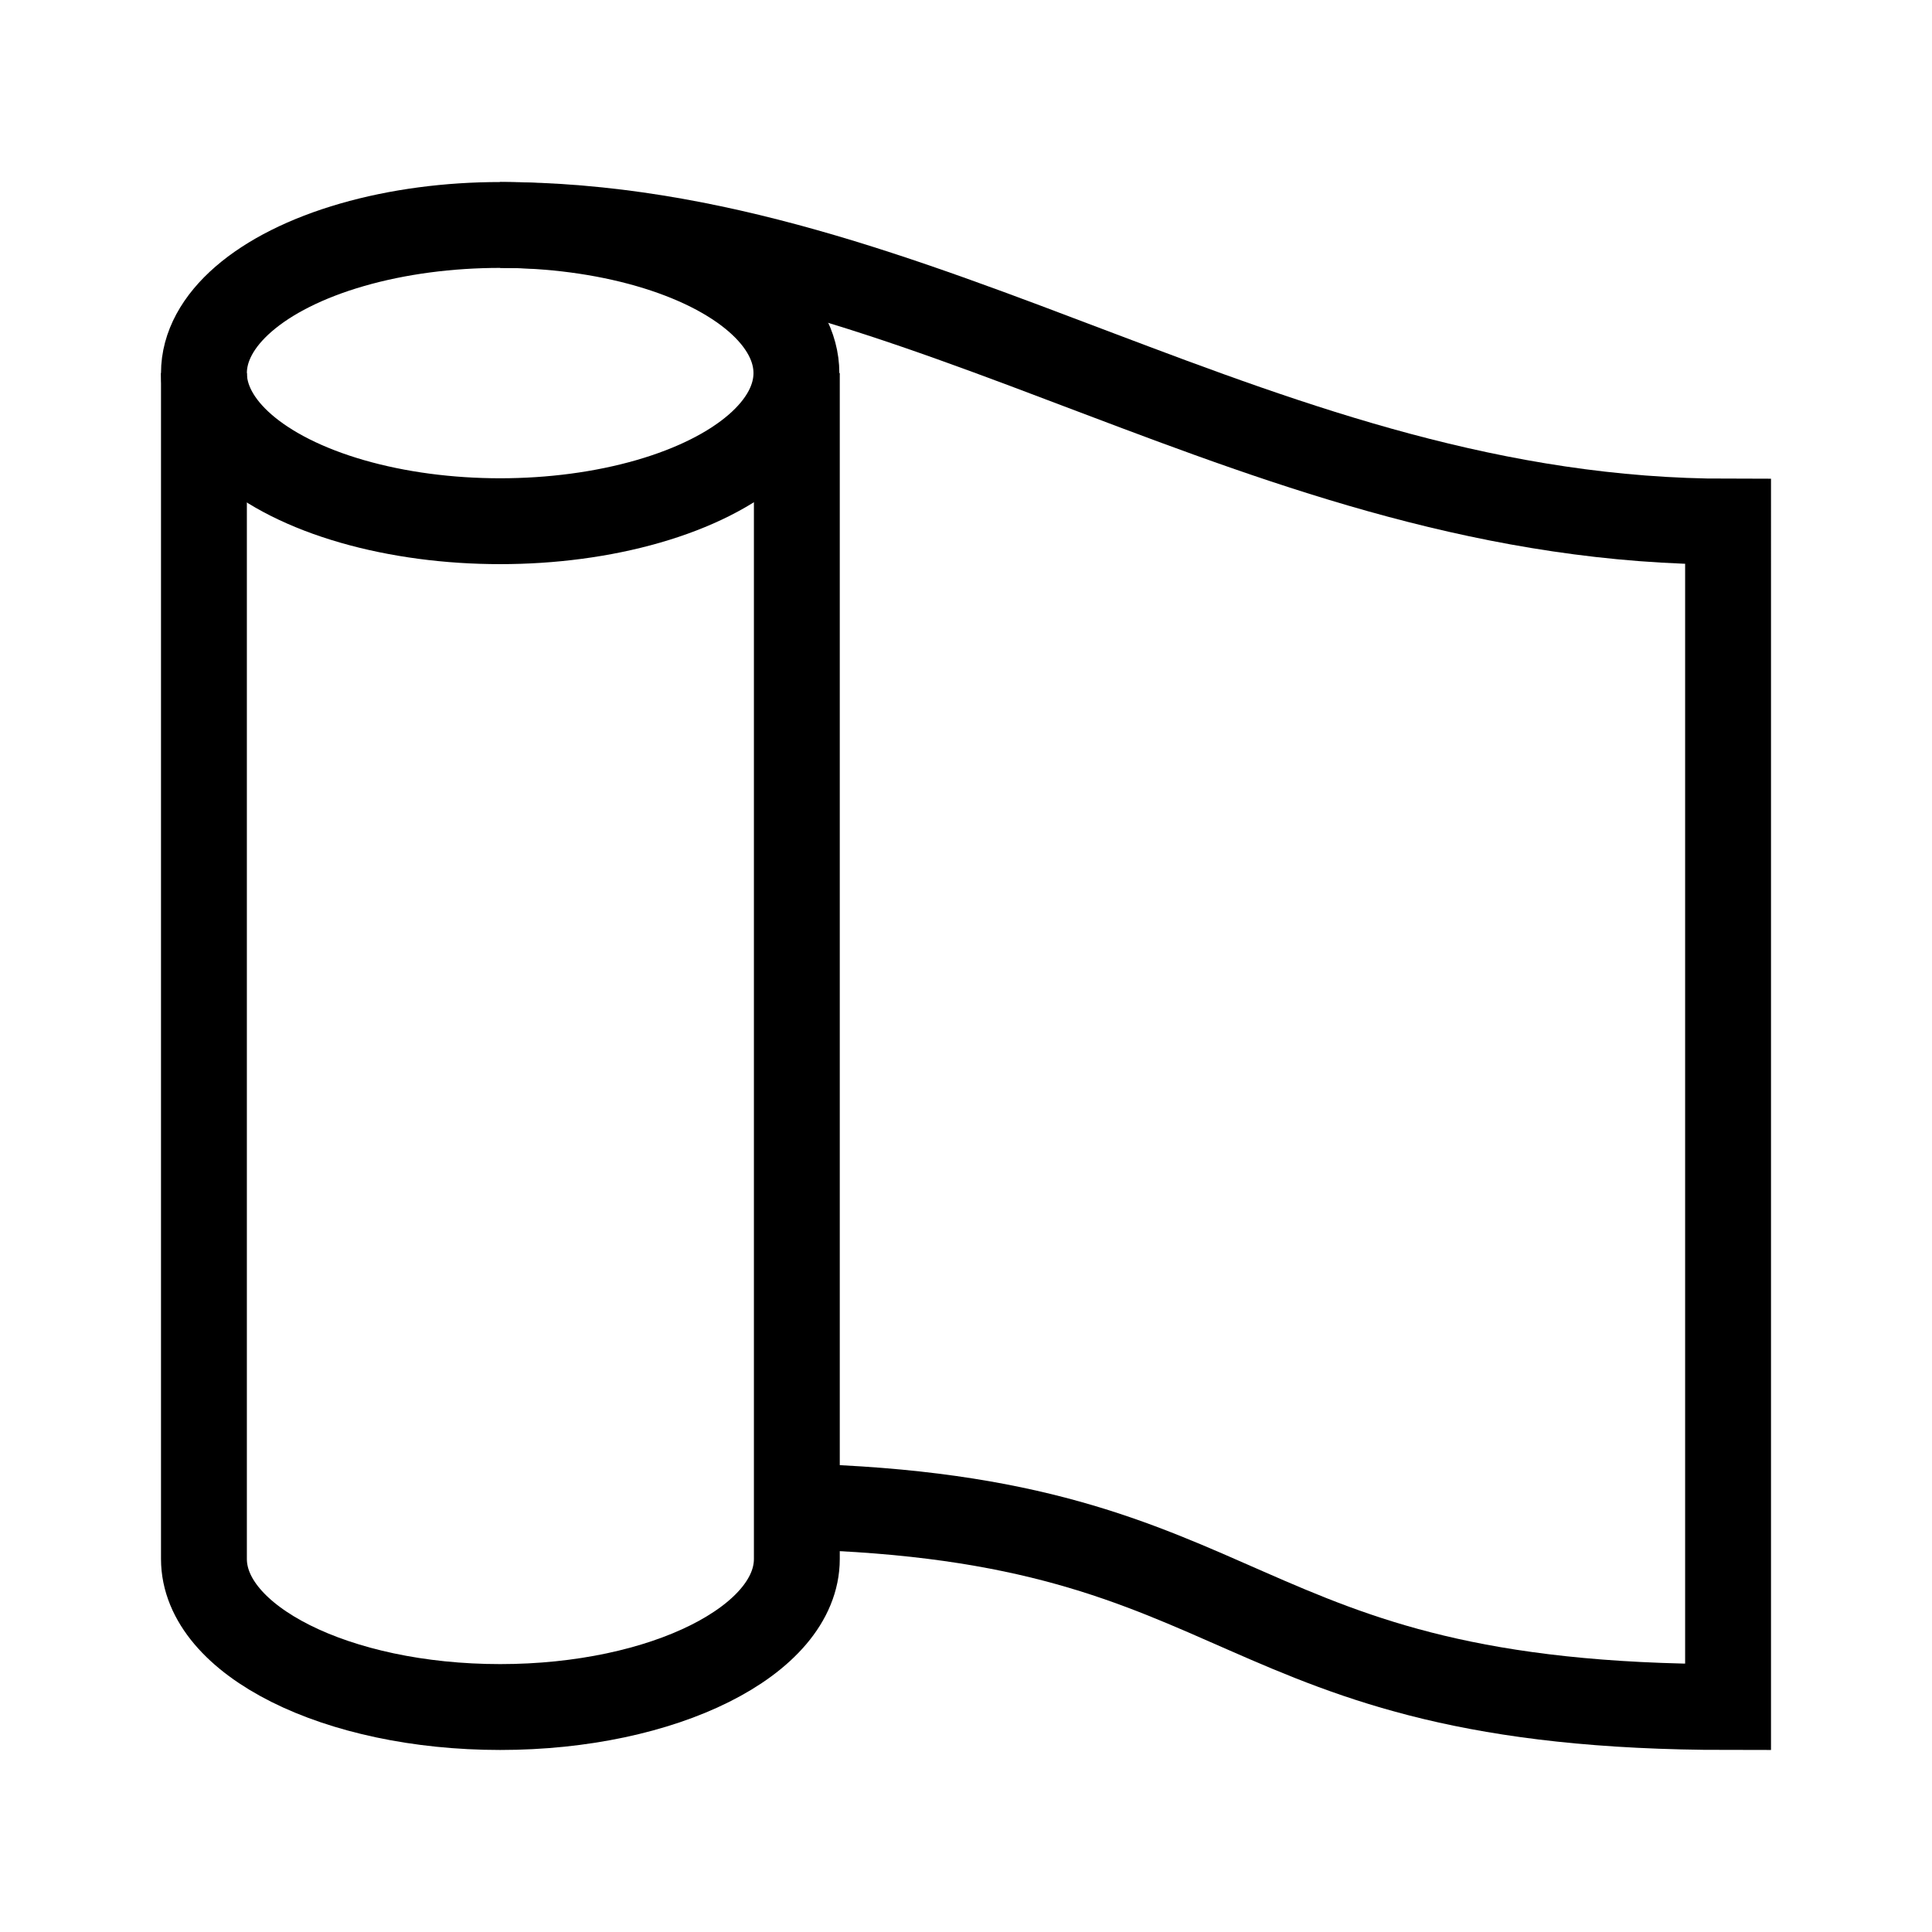 <svg id="图层_1" data-name="图层 1" xmlns="http://www.w3.org/2000/svg" viewBox="0 0 45 45"><defs><style>.cls-1{fill:none;stroke:#000;stroke-miterlimit:10;stroke-width:2px;}</style></defs><ellipse class="cls-1" cx="11.65" cy="8.69" rx="6.9" ry="3.45"/><path class="cls-1" d="M4.75,8.69V36.31c0,1.9,3.09,3.45,6.9,3.45s6.91-1.55,6.91-3.45V8.69"/><path class="cls-1" d="M11.65,5.24c9.86,0,17.75,6.91,28.6,6.91V39.76c-11.83,0-10.83-4.4-21.69-4.67"/></svg>